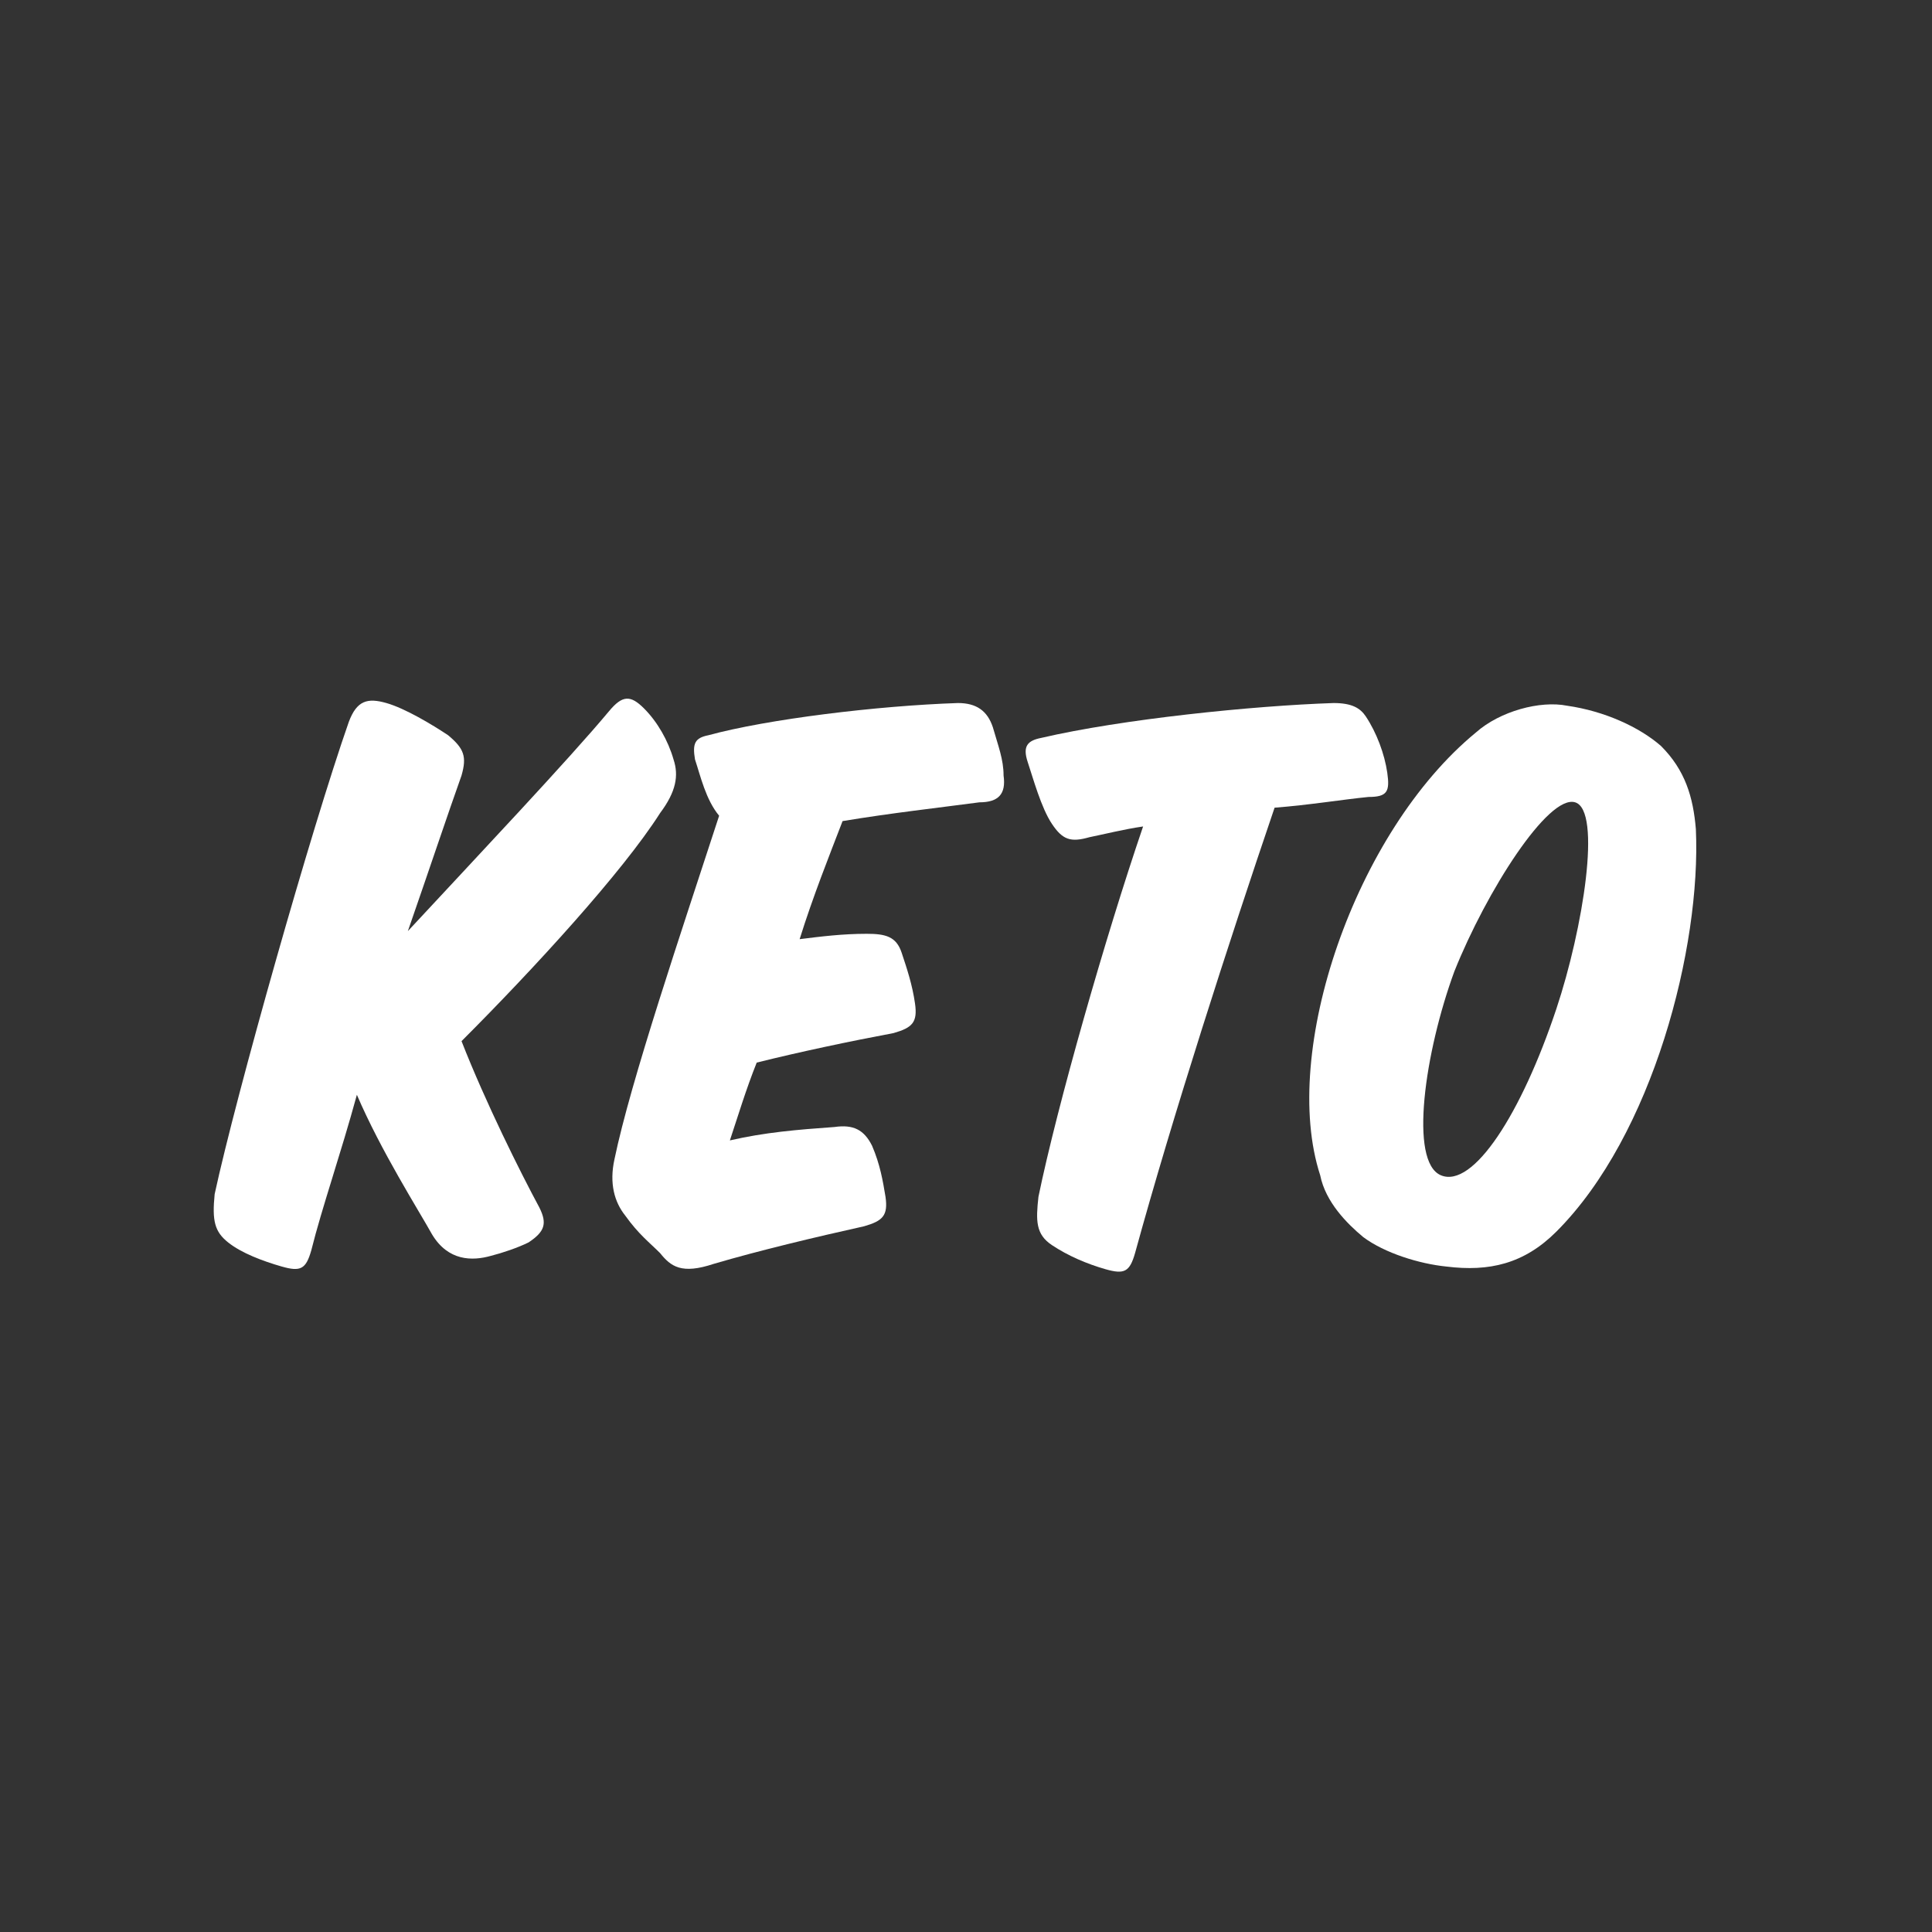 <svg enable-background="new 0 0 72 72" viewBox="0 0 72 72" xmlns="http://www.w3.org/2000/svg"><rect x="0" y="0" width="72" height="72" fill="#333333" stroke="none"/><g fill="#fff"><path d="m20.1 45c.3.6.2.9-.4 1.3-.4.2-1 .4-1.4.5-.7.2-1.6.2-2.2-.8-.5-.9-1.9-3.1-2.8-5.2-.6 2.2-1.3 4.2-1.7 5.8-.2.7-.4.8-1.1.6s-1.5-.5-2-.9-.6-.8-.5-1.8c.8-3.7 3.6-13.6 5-17.6.3-.8.7-.9 1.4-.7s1.7.8 2.3 1.2c.6.5.7.8.5 1.5-.5 1.4-1.2 3.5-2 5.8 2.6-2.8 6-6.4 7.5-8.2.5-.6.8-.6 1.3-.1s.9 1.2 1.1 1.9c.2.6.1 1.2-.5 2-1.4 2.2-4.7 5.8-7.4 8.5.9 2.3 2.2 4.9 2.9 6.2z"/><path d="m25.9 28.3c-.1-.6 0-.8.5-.9 2.2-.6 6.3-1.1 9.3-1.2.7 0 1.1.3 1.3.9.2.7.4 1.2.4 1.8.1.7-.2 1-.9 1-1.5.2-3.3.4-5.1.7-.5 1.3-1.1 2.8-1.6 4.4.8-.1 1.6-.2 2.5-.2.7 0 1.1.1 1.3.7s.4 1.2.5 1.9-.1.9-.8 1.1c-1.6.3-3.5.7-5.1 1.1-.4 1-.7 2-1 2.9 1.3-.3 2.5-.4 3.9-.5.7-.1 1.1.1 1.4.7.3.7.4 1.3.5 1.9.1.7-.1.9-.8 1.1-1.8.4-3.9.9-5.6 1.4-1.2.4-1.6.1-2-.4-.4-.4-.8-.7-1.3-1.4-.4-.5-.6-1.2-.4-2.1.6-2.9 2.5-8.5 3.9-12.8-.5-.6-.7-1.5-.9-2.1z"/><path d="m47.5 30.1c-1.7 5-3.8 11.5-5.2 16.6-.2.7-.4.8-1.1.6s-1.4-.5-2-.9-.6-.9-.5-1.8c.7-3.4 2.5-9.7 3.9-13.8-.7.1-1.5.3-2 .4-.7.2-1 .1-1.4-.5s-.7-1.7-.9-2.3 0-.8.5-.9c3-.7 7.9-1.2 10.9-1.3.7 0 1 .2 1.2.5.4.6.7 1.4.8 2.1s0 .9-.7.9c-1 .1-2.2.3-3.5.4z"/><path d="m63.2 30.9c.2 4.4-1.6 11.4-5.2 15-1.2 1.2-2.5 1.5-4.1 1.3-1-.1-2.3-.5-3.1-1.1-.6-.5-1.4-1.3-1.6-2.3-1.5-4.6 1.3-12.8 5.8-16.5.9-.8 2.4-1.2 3.4-1 1.4.2 2.7.8 3.5 1.5.9.9 1.2 1.9 1.3 3.1zm-9 5.3c-1.1 3-1.7 7.1-.5 7.6s3-2.3 4.3-6.2c1-3 1.7-7.4.7-7.7s-3.3 3.3-4.5 6.3z"/></g></svg>